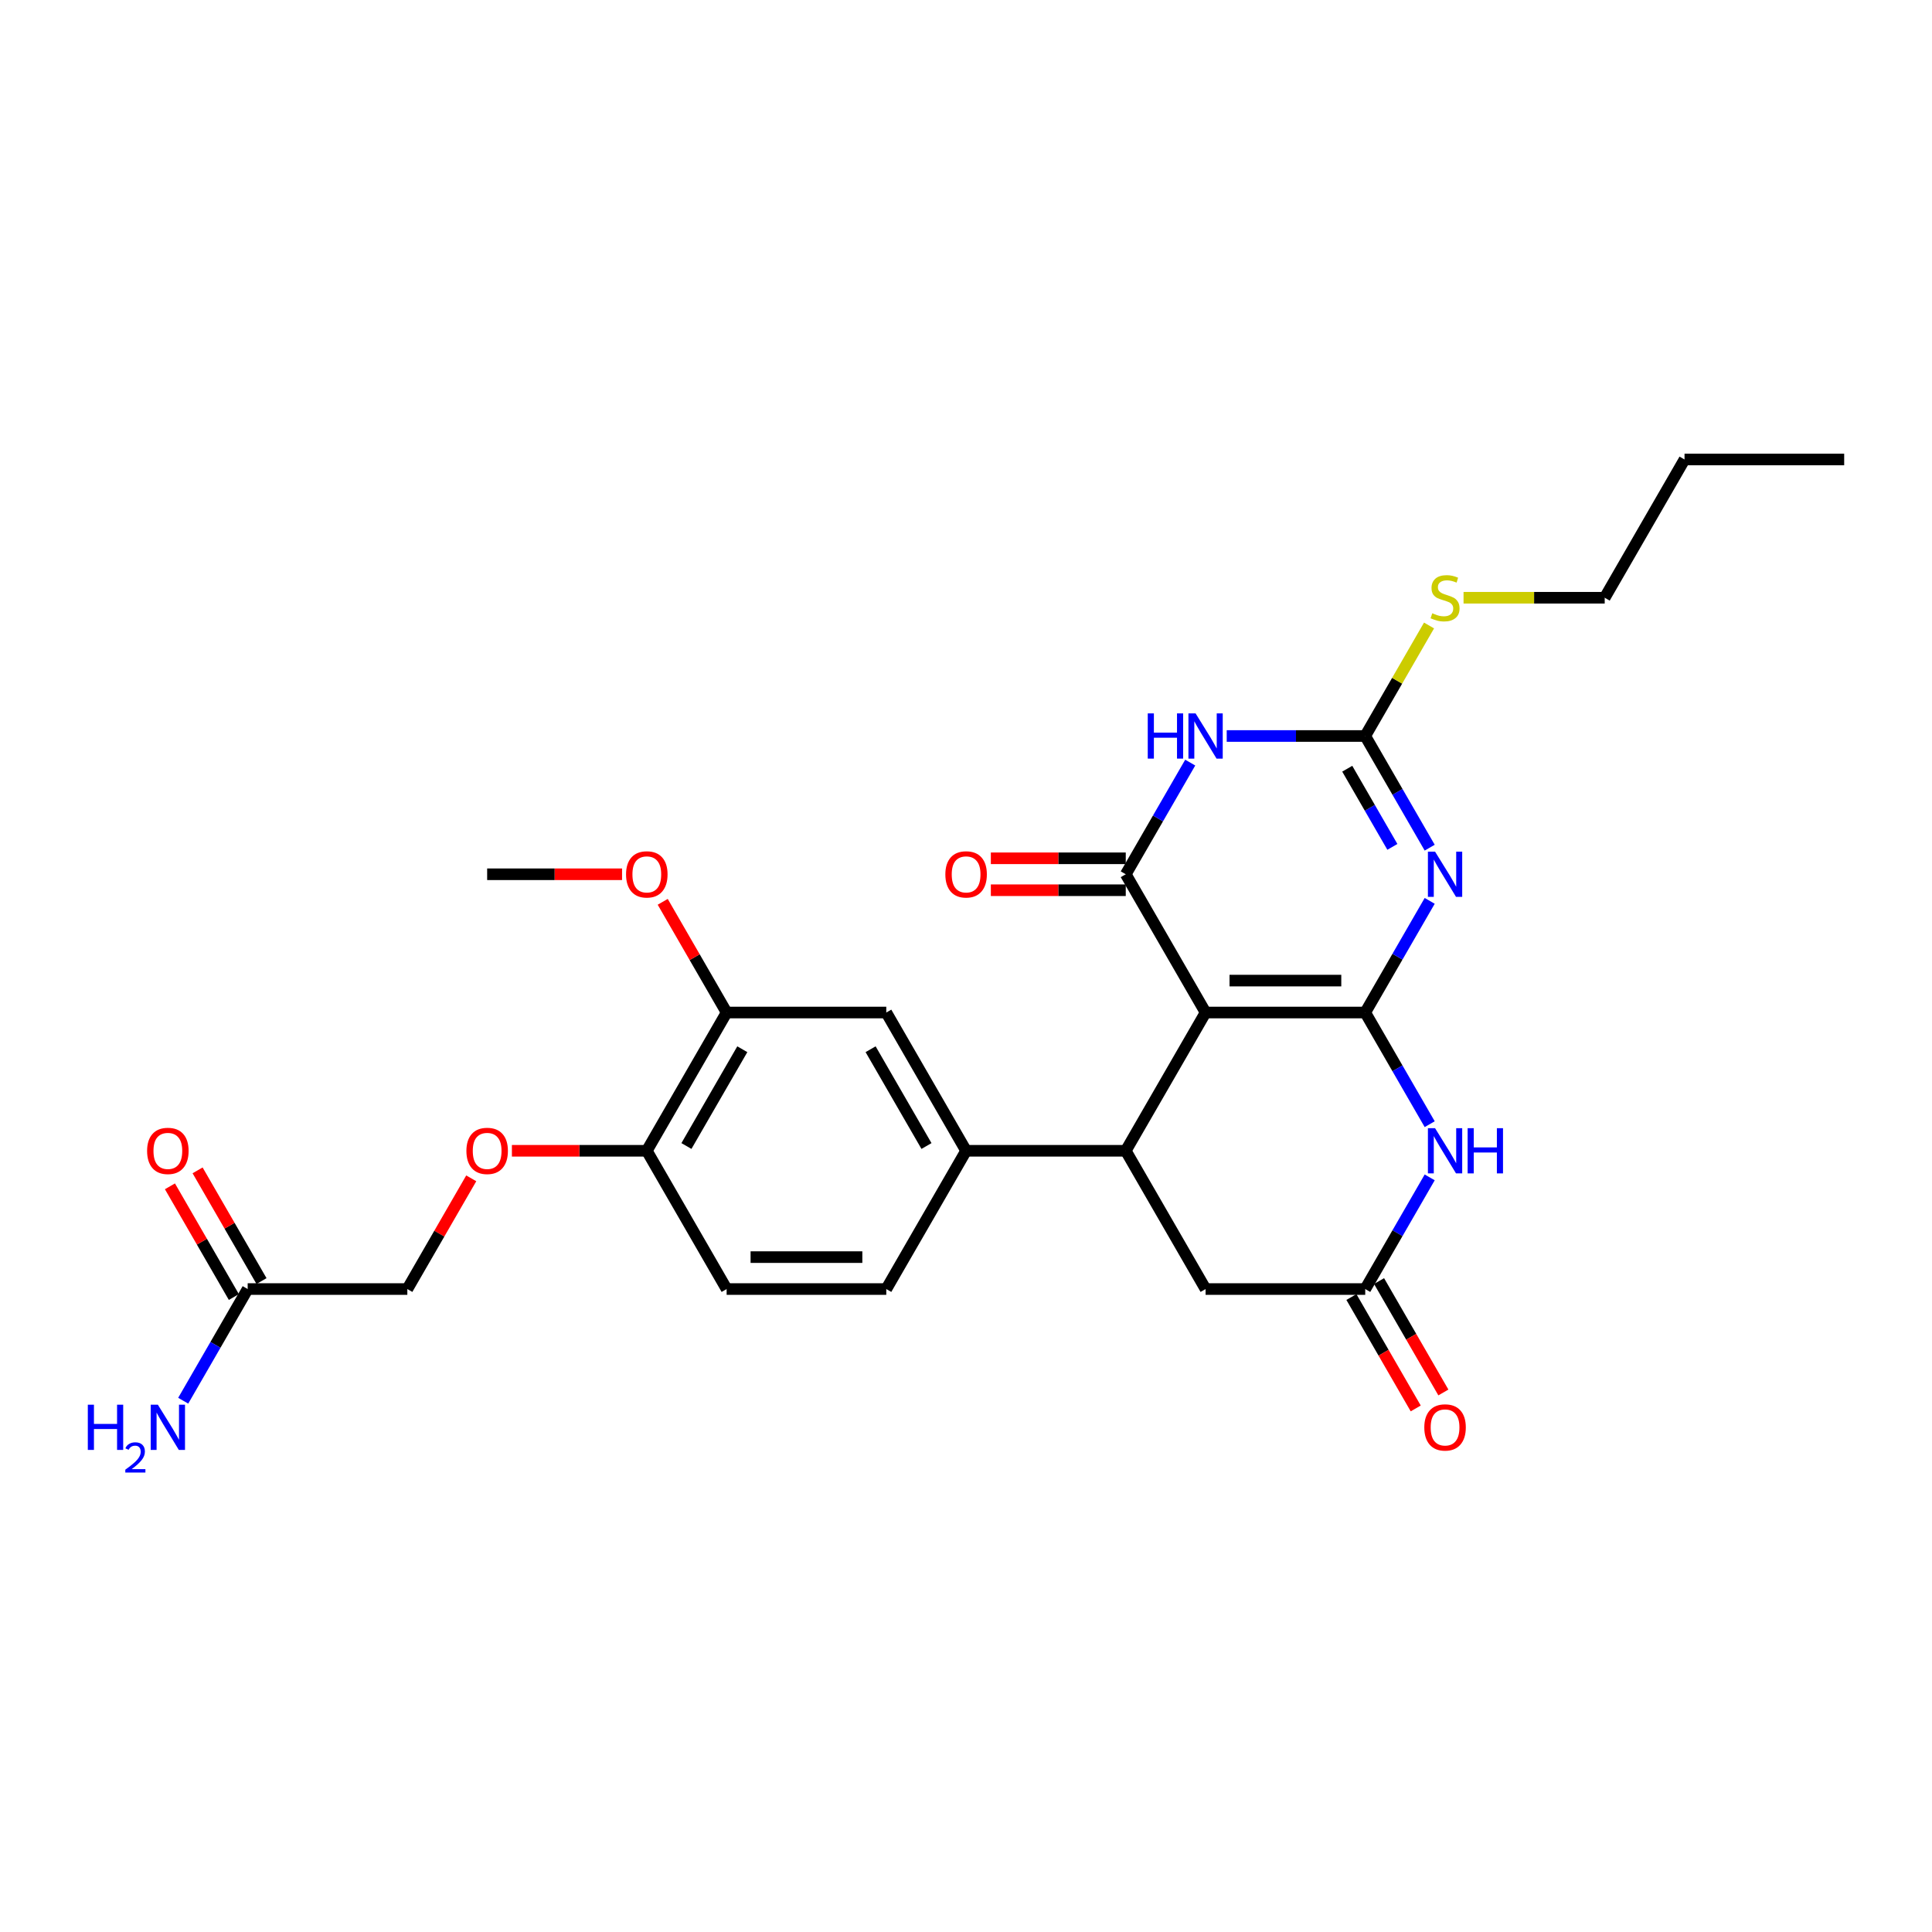 <?xml version='1.0' encoding='iso-8859-1'?>
<svg version='1.1' baseProfile='full'
              xmlns='http://www.w3.org/2000/svg'
                      xmlns:rdkit='http://www.rdkit.org/xml'
                      xmlns:xlink='http://www.w3.org/1999/xlink'
                  xml:space='preserve'
width='1000px' height='1000px' viewBox='0 0 1000 1000'>
<!-- END OF HEADER -->
<rect style='opacity:1.0;fill:#FFFFFF;stroke:none' width='1000' height='1000' x='0' y='0'> </rect>
<path class='bond-0' d='M 706.641,524.081 L 624.007,524.081' style='fill:none;fill-rule:evenodd;stroke:#000000;stroke-width:6px;stroke-linecap:butt;stroke-linejoin:miter;stroke-opacity:1' />
<path class='bond-0' d='M 694.246,507.554 L 636.402,507.554' style='fill:none;fill-rule:evenodd;stroke:#000000;stroke-width:6px;stroke-linecap:butt;stroke-linejoin:miter;stroke-opacity:1' />
<path class='bond-1' d='M 706.641,524.081 L 723.326,495.182' style='fill:none;fill-rule:evenodd;stroke:#000000;stroke-width:6px;stroke-linecap:butt;stroke-linejoin:miter;stroke-opacity:1' />
<path class='bond-1' d='M 723.326,495.182 L 740.01,466.284' style='fill:none;fill-rule:evenodd;stroke:#0000FF;stroke-width:6px;stroke-linecap:butt;stroke-linejoin:miter;stroke-opacity:1' />
<path class='bond-5' d='M 706.641,524.081 L 723.326,552.979' style='fill:none;fill-rule:evenodd;stroke:#000000;stroke-width:6px;stroke-linecap:butt;stroke-linejoin:miter;stroke-opacity:1' />
<path class='bond-5' d='M 723.326,552.979 L 740.01,581.878' style='fill:none;fill-rule:evenodd;stroke:#0000FF;stroke-width:6px;stroke-linecap:butt;stroke-linejoin:miter;stroke-opacity:1' />
<path class='bond-2' d='M 624.007,524.081 L 582.69,452.517' style='fill:none;fill-rule:evenodd;stroke:#000000;stroke-width:6px;stroke-linecap:butt;stroke-linejoin:miter;stroke-opacity:1' />
<path class='bond-6' d='M 624.007,524.081 L 582.69,595.644' style='fill:none;fill-rule:evenodd;stroke:#000000;stroke-width:6px;stroke-linecap:butt;stroke-linejoin:miter;stroke-opacity:1' />
<path class='bond-4' d='M 740.01,438.75 L 723.326,409.852' style='fill:none;fill-rule:evenodd;stroke:#0000FF;stroke-width:6px;stroke-linecap:butt;stroke-linejoin:miter;stroke-opacity:1' />
<path class='bond-4' d='M 723.326,409.852 L 706.641,380.953' style='fill:none;fill-rule:evenodd;stroke:#000000;stroke-width:6px;stroke-linecap:butt;stroke-linejoin:miter;stroke-opacity:1' />
<path class='bond-4' d='M 720.692,438.344 L 709.013,418.115' style='fill:none;fill-rule:evenodd;stroke:#0000FF;stroke-width:6px;stroke-linecap:butt;stroke-linejoin:miter;stroke-opacity:1' />
<path class='bond-4' d='M 709.013,418.115 L 697.334,397.886' style='fill:none;fill-rule:evenodd;stroke:#000000;stroke-width:6px;stroke-linecap:butt;stroke-linejoin:miter;stroke-opacity:1' />
<path class='bond-12' d='M 582.69,444.254 L 547.776,444.254' style='fill:none;fill-rule:evenodd;stroke:#000000;stroke-width:6px;stroke-linecap:butt;stroke-linejoin:miter;stroke-opacity:1' />
<path class='bond-12' d='M 547.776,444.254 L 512.863,444.254' style='fill:none;fill-rule:evenodd;stroke:#FF0000;stroke-width:6px;stroke-linecap:butt;stroke-linejoin:miter;stroke-opacity:1' />
<path class='bond-12' d='M 582.69,460.781 L 547.776,460.781' style='fill:none;fill-rule:evenodd;stroke:#000000;stroke-width:6px;stroke-linecap:butt;stroke-linejoin:miter;stroke-opacity:1' />
<path class='bond-12' d='M 547.776,460.781 L 512.863,460.781' style='fill:none;fill-rule:evenodd;stroke:#FF0000;stroke-width:6px;stroke-linecap:butt;stroke-linejoin:miter;stroke-opacity:1' />
<path class='bond-29' d='M 582.69,452.517 L 599.374,423.619' style='fill:none;fill-rule:evenodd;stroke:#000000;stroke-width:6px;stroke-linecap:butt;stroke-linejoin:miter;stroke-opacity:1' />
<path class='bond-29' d='M 599.374,423.619 L 616.059,394.72' style='fill:none;fill-rule:evenodd;stroke:#0000FF;stroke-width:6px;stroke-linecap:butt;stroke-linejoin:miter;stroke-opacity:1' />
<path class='bond-3' d='M 634.948,380.953 L 670.795,380.953' style='fill:none;fill-rule:evenodd;stroke:#0000FF;stroke-width:6px;stroke-linecap:butt;stroke-linejoin:miter;stroke-opacity:1' />
<path class='bond-3' d='M 670.795,380.953 L 706.641,380.953' style='fill:none;fill-rule:evenodd;stroke:#000000;stroke-width:6px;stroke-linecap:butt;stroke-linejoin:miter;stroke-opacity:1' />
<path class='bond-18' d='M 706.641,380.953 L 723.154,352.352' style='fill:none;fill-rule:evenodd;stroke:#000000;stroke-width:6px;stroke-linecap:butt;stroke-linejoin:miter;stroke-opacity:1' />
<path class='bond-18' d='M 723.154,352.352 L 739.667,323.752' style='fill:none;fill-rule:evenodd;stroke:#CCCC00;stroke-width:6px;stroke-linecap:butt;stroke-linejoin:miter;stroke-opacity:1' />
<path class='bond-7' d='M 740.01,609.411 L 723.326,638.31' style='fill:none;fill-rule:evenodd;stroke:#0000FF;stroke-width:6px;stroke-linecap:butt;stroke-linejoin:miter;stroke-opacity:1' />
<path class='bond-7' d='M 723.326,638.31 L 706.641,667.208' style='fill:none;fill-rule:evenodd;stroke:#000000;stroke-width:6px;stroke-linecap:butt;stroke-linejoin:miter;stroke-opacity:1' />
<path class='bond-8' d='M 582.69,595.644 L 500.055,595.644' style='fill:none;fill-rule:evenodd;stroke:#000000;stroke-width:6px;stroke-linecap:butt;stroke-linejoin:miter;stroke-opacity:1' />
<path class='bond-28' d='M 582.69,595.644 L 624.007,667.208' style='fill:none;fill-rule:evenodd;stroke:#000000;stroke-width:6px;stroke-linecap:butt;stroke-linejoin:miter;stroke-opacity:1' />
<path class='bond-9' d='M 706.641,667.208 L 624.007,667.208' style='fill:none;fill-rule:evenodd;stroke:#000000;stroke-width:6px;stroke-linecap:butt;stroke-linejoin:miter;stroke-opacity:1' />
<path class='bond-16' d='M 699.485,671.34 L 716.131,700.172' style='fill:none;fill-rule:evenodd;stroke:#000000;stroke-width:6px;stroke-linecap:butt;stroke-linejoin:miter;stroke-opacity:1' />
<path class='bond-16' d='M 716.131,700.172 L 732.778,729.004' style='fill:none;fill-rule:evenodd;stroke:#FF0000;stroke-width:6px;stroke-linecap:butt;stroke-linejoin:miter;stroke-opacity:1' />
<path class='bond-16' d='M 713.798,663.076 L 730.444,691.909' style='fill:none;fill-rule:evenodd;stroke:#000000;stroke-width:6px;stroke-linecap:butt;stroke-linejoin:miter;stroke-opacity:1' />
<path class='bond-16' d='M 730.444,691.909 L 747.091,720.741' style='fill:none;fill-rule:evenodd;stroke:#FF0000;stroke-width:6px;stroke-linecap:butt;stroke-linejoin:miter;stroke-opacity:1' />
<path class='bond-10' d='M 500.055,595.644 L 458.738,524.081' style='fill:none;fill-rule:evenodd;stroke:#000000;stroke-width:6px;stroke-linecap:butt;stroke-linejoin:miter;stroke-opacity:1' />
<path class='bond-10' d='M 479.545,593.173 L 450.622,543.079' style='fill:none;fill-rule:evenodd;stroke:#000000;stroke-width:6px;stroke-linecap:butt;stroke-linejoin:miter;stroke-opacity:1' />
<path class='bond-17' d='M 500.055,595.644 L 458.738,667.208' style='fill:none;fill-rule:evenodd;stroke:#000000;stroke-width:6px;stroke-linecap:butt;stroke-linejoin:miter;stroke-opacity:1' />
<path class='bond-11' d='M 458.738,524.081 L 376.103,524.081' style='fill:none;fill-rule:evenodd;stroke:#000000;stroke-width:6px;stroke-linecap:butt;stroke-linejoin:miter;stroke-opacity:1' />
<path class='bond-23' d='M 376.103,524.081 L 359.562,495.43' style='fill:none;fill-rule:evenodd;stroke:#000000;stroke-width:6px;stroke-linecap:butt;stroke-linejoin:miter;stroke-opacity:1' />
<path class='bond-23' d='M 359.562,495.43 L 343.02,466.78' style='fill:none;fill-rule:evenodd;stroke:#FF0000;stroke-width:6px;stroke-linecap:butt;stroke-linejoin:miter;stroke-opacity:1' />
<path class='bond-30' d='M 376.103,524.081 L 334.786,595.644' style='fill:none;fill-rule:evenodd;stroke:#000000;stroke-width:6px;stroke-linecap:butt;stroke-linejoin:miter;stroke-opacity:1' />
<path class='bond-30' d='M 384.218,543.079 L 355.296,593.173' style='fill:none;fill-rule:evenodd;stroke:#000000;stroke-width:6px;stroke-linecap:butt;stroke-linejoin:miter;stroke-opacity:1' />
<path class='bond-13' d='M 128.199,667.208 L 210.834,667.208' style='fill:none;fill-rule:evenodd;stroke:#000000;stroke-width:6px;stroke-linecap:butt;stroke-linejoin:miter;stroke-opacity:1' />
<path class='bond-19' d='M 135.355,663.076 L 118.814,634.426' style='fill:none;fill-rule:evenodd;stroke:#000000;stroke-width:6px;stroke-linecap:butt;stroke-linejoin:miter;stroke-opacity:1' />
<path class='bond-19' d='M 118.814,634.426 L 102.273,605.776' style='fill:none;fill-rule:evenodd;stroke:#FF0000;stroke-width:6px;stroke-linecap:butt;stroke-linejoin:miter;stroke-opacity:1' />
<path class='bond-19' d='M 121.043,671.34 L 104.501,642.689' style='fill:none;fill-rule:evenodd;stroke:#000000;stroke-width:6px;stroke-linecap:butt;stroke-linejoin:miter;stroke-opacity:1' />
<path class='bond-19' d='M 104.501,642.689 L 87.96,614.039' style='fill:none;fill-rule:evenodd;stroke:#FF0000;stroke-width:6px;stroke-linecap:butt;stroke-linejoin:miter;stroke-opacity:1' />
<path class='bond-22' d='M 128.199,667.208 L 111.514,696.107' style='fill:none;fill-rule:evenodd;stroke:#000000;stroke-width:6px;stroke-linecap:butt;stroke-linejoin:miter;stroke-opacity:1' />
<path class='bond-22' d='M 111.514,696.107 L 94.83,725.005' style='fill:none;fill-rule:evenodd;stroke:#0000FF;stroke-width:6px;stroke-linecap:butt;stroke-linejoin:miter;stroke-opacity:1' />
<path class='bond-14' d='M 334.786,595.644 L 376.103,667.208' style='fill:none;fill-rule:evenodd;stroke:#000000;stroke-width:6px;stroke-linecap:butt;stroke-linejoin:miter;stroke-opacity:1' />
<path class='bond-15' d='M 334.786,595.644 L 299.872,595.644' style='fill:none;fill-rule:evenodd;stroke:#000000;stroke-width:6px;stroke-linecap:butt;stroke-linejoin:miter;stroke-opacity:1' />
<path class='bond-15' d='M 299.872,595.644 L 264.959,595.644' style='fill:none;fill-rule:evenodd;stroke:#FF0000;stroke-width:6px;stroke-linecap:butt;stroke-linejoin:miter;stroke-opacity:1' />
<path class='bond-21' d='M 243.916,609.907 L 227.375,638.558' style='fill:none;fill-rule:evenodd;stroke:#FF0000;stroke-width:6px;stroke-linecap:butt;stroke-linejoin:miter;stroke-opacity:1' />
<path class='bond-21' d='M 227.375,638.558 L 210.834,667.208' style='fill:none;fill-rule:evenodd;stroke:#000000;stroke-width:6px;stroke-linecap:butt;stroke-linejoin:miter;stroke-opacity:1' />
<path class='bond-20' d='M 458.738,667.208 L 376.103,667.208' style='fill:none;fill-rule:evenodd;stroke:#000000;stroke-width:6px;stroke-linecap:butt;stroke-linejoin:miter;stroke-opacity:1' />
<path class='bond-20' d='M 446.342,650.681 L 388.498,650.681' style='fill:none;fill-rule:evenodd;stroke:#000000;stroke-width:6px;stroke-linecap:butt;stroke-linejoin:miter;stroke-opacity:1' />
<path class='bond-24' d='M 757.528,309.39 L 794.061,309.39' style='fill:none;fill-rule:evenodd;stroke:#CCCC00;stroke-width:6px;stroke-linecap:butt;stroke-linejoin:miter;stroke-opacity:1' />
<path class='bond-24' d='M 794.061,309.39 L 830.593,309.39' style='fill:none;fill-rule:evenodd;stroke:#000000;stroke-width:6px;stroke-linecap:butt;stroke-linejoin:miter;stroke-opacity:1' />
<path class='bond-25' d='M 321.977,452.517 L 287.064,452.517' style='fill:none;fill-rule:evenodd;stroke:#FF0000;stroke-width:6px;stroke-linecap:butt;stroke-linejoin:miter;stroke-opacity:1' />
<path class='bond-25' d='M 287.064,452.517 L 252.151,452.517' style='fill:none;fill-rule:evenodd;stroke:#000000;stroke-width:6px;stroke-linecap:butt;stroke-linejoin:miter;stroke-opacity:1' />
<path class='bond-26' d='M 830.593,309.39 L 871.911,237.826' style='fill:none;fill-rule:evenodd;stroke:#000000;stroke-width:6px;stroke-linecap:butt;stroke-linejoin:miter;stroke-opacity:1' />
<path class='bond-27' d='M 871.911,237.826 L 954.545,237.826' style='fill:none;fill-rule:evenodd;stroke:#000000;stroke-width:6px;stroke-linecap:butt;stroke-linejoin:miter;stroke-opacity:1' />
<path  class='atom-2' d='M 742.786 440.816
L 750.454 453.211
Q 751.215 454.434, 752.438 456.649
Q 753.661 458.863, 753.727 458.996
L 753.727 440.816
L 756.834 440.816
L 756.834 464.218
L 753.628 464.218
L 745.397 450.666
Q 744.439 449.079, 743.414 447.262
Q 742.422 445.444, 742.125 444.882
L 742.125 464.218
L 739.084 464.218
L 739.084 440.816
L 742.786 440.816
' fill='#0000FF'/>
<path  class='atom-4' d='M 594.077 369.252
L 597.25 369.252
L 597.25 379.202
L 609.215 379.202
L 609.215 369.252
L 612.388 369.252
L 612.388 392.654
L 609.215 392.654
L 609.215 381.846
L 597.25 381.846
L 597.25 392.654
L 594.077 392.654
L 594.077 369.252
' fill='#0000FF'/>
<path  class='atom-4' d='M 618.834 369.252
L 626.502 381.648
Q 627.263 382.87, 628.486 385.085
Q 629.709 387.3, 629.775 387.432
L 629.775 369.252
L 632.882 369.252
L 632.882 392.654
L 629.676 392.654
L 621.445 379.102
Q 620.487 377.516, 619.462 375.698
Q 618.47 373.88, 618.173 373.318
L 618.173 392.654
L 615.132 392.654
L 615.132 369.252
L 618.834 369.252
' fill='#0000FF'/>
<path  class='atom-6' d='M 742.786 583.943
L 750.454 596.339
Q 751.215 597.562, 752.438 599.776
Q 753.661 601.991, 753.727 602.123
L 753.727 583.943
L 756.834 583.943
L 756.834 607.346
L 753.628 607.346
L 745.397 593.793
Q 744.439 592.207, 743.414 590.389
Q 742.422 588.571, 742.125 588.009
L 742.125 607.346
L 739.084 607.346
L 739.084 583.943
L 742.786 583.943
' fill='#0000FF'/>
<path  class='atom-6' d='M 759.643 583.943
L 762.817 583.943
L 762.817 593.893
L 774.782 593.893
L 774.782 583.943
L 777.955 583.943
L 777.955 607.346
L 774.782 607.346
L 774.782 596.537
L 762.817 596.537
L 762.817 607.346
L 759.643 607.346
L 759.643 583.943
' fill='#0000FF'/>
<path  class='atom-13' d='M 489.312 452.583
Q 489.312 446.964, 492.089 443.824
Q 494.865 440.684, 500.055 440.684
Q 505.244 440.684, 508.021 443.824
Q 510.797 446.964, 510.797 452.583
Q 510.797 458.268, 507.988 461.508
Q 505.178 464.714, 500.055 464.714
Q 494.898 464.714, 492.089 461.508
Q 489.312 458.302, 489.312 452.583
M 500.055 462.07
Q 503.625 462.07, 505.542 459.69
Q 507.492 457.277, 507.492 452.583
Q 507.492 447.989, 505.542 445.675
Q 503.625 443.328, 500.055 443.328
Q 496.485 443.328, 494.535 445.642
Q 492.618 447.956, 492.618 452.583
Q 492.618 457.31, 494.535 459.69
Q 496.485 462.07, 500.055 462.07
' fill='#FF0000'/>
<path  class='atom-16' d='M 241.408 595.711
Q 241.408 590.091, 244.185 586.951
Q 246.961 583.811, 252.151 583.811
Q 257.34 583.811, 260.117 586.951
Q 262.893 590.091, 262.893 595.711
Q 262.893 601.396, 260.084 604.635
Q 257.274 607.841, 252.151 607.841
Q 246.995 607.841, 244.185 604.635
Q 241.408 601.429, 241.408 595.711
M 252.151 605.197
Q 255.721 605.197, 257.638 602.817
Q 259.588 600.404, 259.588 595.711
Q 259.588 591.116, 257.638 588.802
Q 255.721 586.456, 252.151 586.456
Q 248.581 586.456, 246.631 588.769
Q 244.714 591.083, 244.714 595.711
Q 244.714 600.437, 246.631 602.817
Q 248.581 605.197, 252.151 605.197
' fill='#FF0000'/>
<path  class='atom-17' d='M 737.216 738.838
Q 737.216 733.219, 739.993 730.079
Q 742.769 726.939, 747.959 726.939
Q 753.148 726.939, 755.925 730.079
Q 758.701 733.219, 758.701 738.838
Q 758.701 744.523, 755.892 747.763
Q 753.082 750.969, 747.959 750.969
Q 742.802 750.969, 739.993 747.763
Q 737.216 744.556, 737.216 738.838
M 747.959 748.324
Q 751.529 748.324, 753.446 745.945
Q 755.396 743.532, 755.396 738.838
Q 755.396 734.244, 753.446 731.93
Q 751.529 729.583, 747.959 729.583
Q 744.389 729.583, 742.439 731.897
Q 740.522 734.21, 740.522 738.838
Q 740.522 743.565, 742.439 745.945
Q 744.389 748.324, 747.959 748.324
' fill='#FF0000'/>
<path  class='atom-19' d='M 741.348 317.422
Q 741.612 317.521, 742.703 317.984
Q 743.794 318.446, 744.984 318.744
Q 746.207 319.008, 747.397 319.008
Q 749.612 319.008, 750.901 317.951
Q 752.19 316.86, 752.19 314.976
Q 752.19 313.687, 751.529 312.893
Q 750.901 312.1, 749.909 311.67
Q 748.917 311.241, 747.265 310.745
Q 745.182 310.117, 743.926 309.522
Q 742.703 308.927, 741.811 307.671
Q 740.951 306.415, 740.951 304.299
Q 740.951 301.358, 742.935 299.54
Q 744.951 297.722, 748.917 297.722
Q 751.628 297.722, 754.702 299.011
L 753.942 301.556
Q 751.132 300.399, 749.017 300.399
Q 746.736 300.399, 745.48 301.358
Q 744.224 302.283, 744.257 303.903
Q 744.257 305.159, 744.885 305.919
Q 745.546 306.679, 746.471 307.109
Q 747.43 307.539, 749.017 308.034
Q 751.132 308.696, 752.388 309.357
Q 753.644 310.018, 754.537 311.373
Q 755.462 312.695, 755.462 314.976
Q 755.462 318.215, 753.28 319.967
Q 751.132 321.686, 747.529 321.686
Q 745.447 321.686, 743.86 321.223
Q 742.307 320.793, 740.456 320.033
L 741.348 317.422
' fill='#CCCC00'/>
<path  class='atom-20' d='M 76.139 595.711
Q 76.139 590.091, 78.916 586.951
Q 81.692 583.811, 86.882 583.811
Q 92.071 583.811, 94.848 586.951
Q 97.624 590.091, 97.624 595.711
Q 97.624 601.396, 94.814 604.635
Q 92.005 607.841, 86.882 607.841
Q 81.725 607.841, 78.916 604.635
Q 76.139 601.429, 76.139 595.711
M 86.882 605.197
Q 90.451 605.197, 92.369 602.817
Q 94.319 600.404, 94.319 595.711
Q 94.319 591.116, 92.369 588.802
Q 90.451 586.456, 86.882 586.456
Q 83.312 586.456, 81.362 588.769
Q 79.445 591.083, 79.445 595.711
Q 79.445 600.437, 81.362 602.817
Q 83.312 605.197, 86.882 605.197
' fill='#FF0000'/>
<path  class='atom-23' d='M 45.455 727.071
L 48.628 727.071
L 48.628 737.02
L 60.593 737.02
L 60.593 727.071
L 63.766 727.071
L 63.766 750.473
L 60.593 750.473
L 60.593 739.664
L 48.628 739.664
L 48.628 750.473
L 45.455 750.473
L 45.455 727.071
' fill='#0000FF'/>
<path  class='atom-23' d='M 64.901 749.652
Q 65.468 748.19, 66.821 747.383
Q 68.173 746.554, 70.049 746.554
Q 72.383 746.554, 73.692 747.819
Q 75.001 749.085, 75.001 751.332
Q 75.001 753.622, 73.3 755.76
Q 71.62 757.898, 68.129 760.429
L 75.263 760.429
L 75.263 762.174
L 64.857 762.174
L 64.857 760.712
Q 67.737 758.662, 69.438 757.135
Q 71.162 755.608, 71.991 754.233
Q 72.82 752.859, 72.82 751.441
Q 72.82 749.957, 72.078 749.128
Q 71.336 748.299, 70.049 748.299
Q 68.806 748.299, 67.977 748.801
Q 67.148 749.303, 66.559 750.415
L 64.901 749.652
' fill='#0000FF'/>
<path  class='atom-23' d='M 81.709 727.071
L 89.377 739.466
Q 90.137 740.689, 91.36 742.904
Q 92.583 745.118, 92.65 745.25
L 92.65 727.071
L 95.757 727.071
L 95.757 750.473
L 92.55 750.473
L 84.32 736.921
Q 83.361 735.334, 82.337 733.516
Q 81.345 731.698, 81.048 731.136
L 81.048 750.473
L 78.007 750.473
L 78.007 727.071
L 81.709 727.071
' fill='#0000FF'/>
<path  class='atom-24' d='M 324.043 452.583
Q 324.043 446.964, 326.82 443.824
Q 329.596 440.684, 334.786 440.684
Q 339.975 440.684, 342.752 443.824
Q 345.528 446.964, 345.528 452.583
Q 345.528 458.268, 342.718 461.508
Q 339.909 464.714, 334.786 464.714
Q 329.629 464.714, 326.82 461.508
Q 324.043 458.302, 324.043 452.583
M 334.786 462.07
Q 338.355 462.07, 340.273 459.69
Q 342.223 457.277, 342.223 452.583
Q 342.223 447.989, 340.273 445.675
Q 338.355 443.328, 334.786 443.328
Q 331.216 443.328, 329.266 445.642
Q 327.348 447.956, 327.348 452.583
Q 327.348 457.31, 329.266 459.69
Q 331.216 462.07, 334.786 462.07
' fill='#FF0000'/>
</svg>
